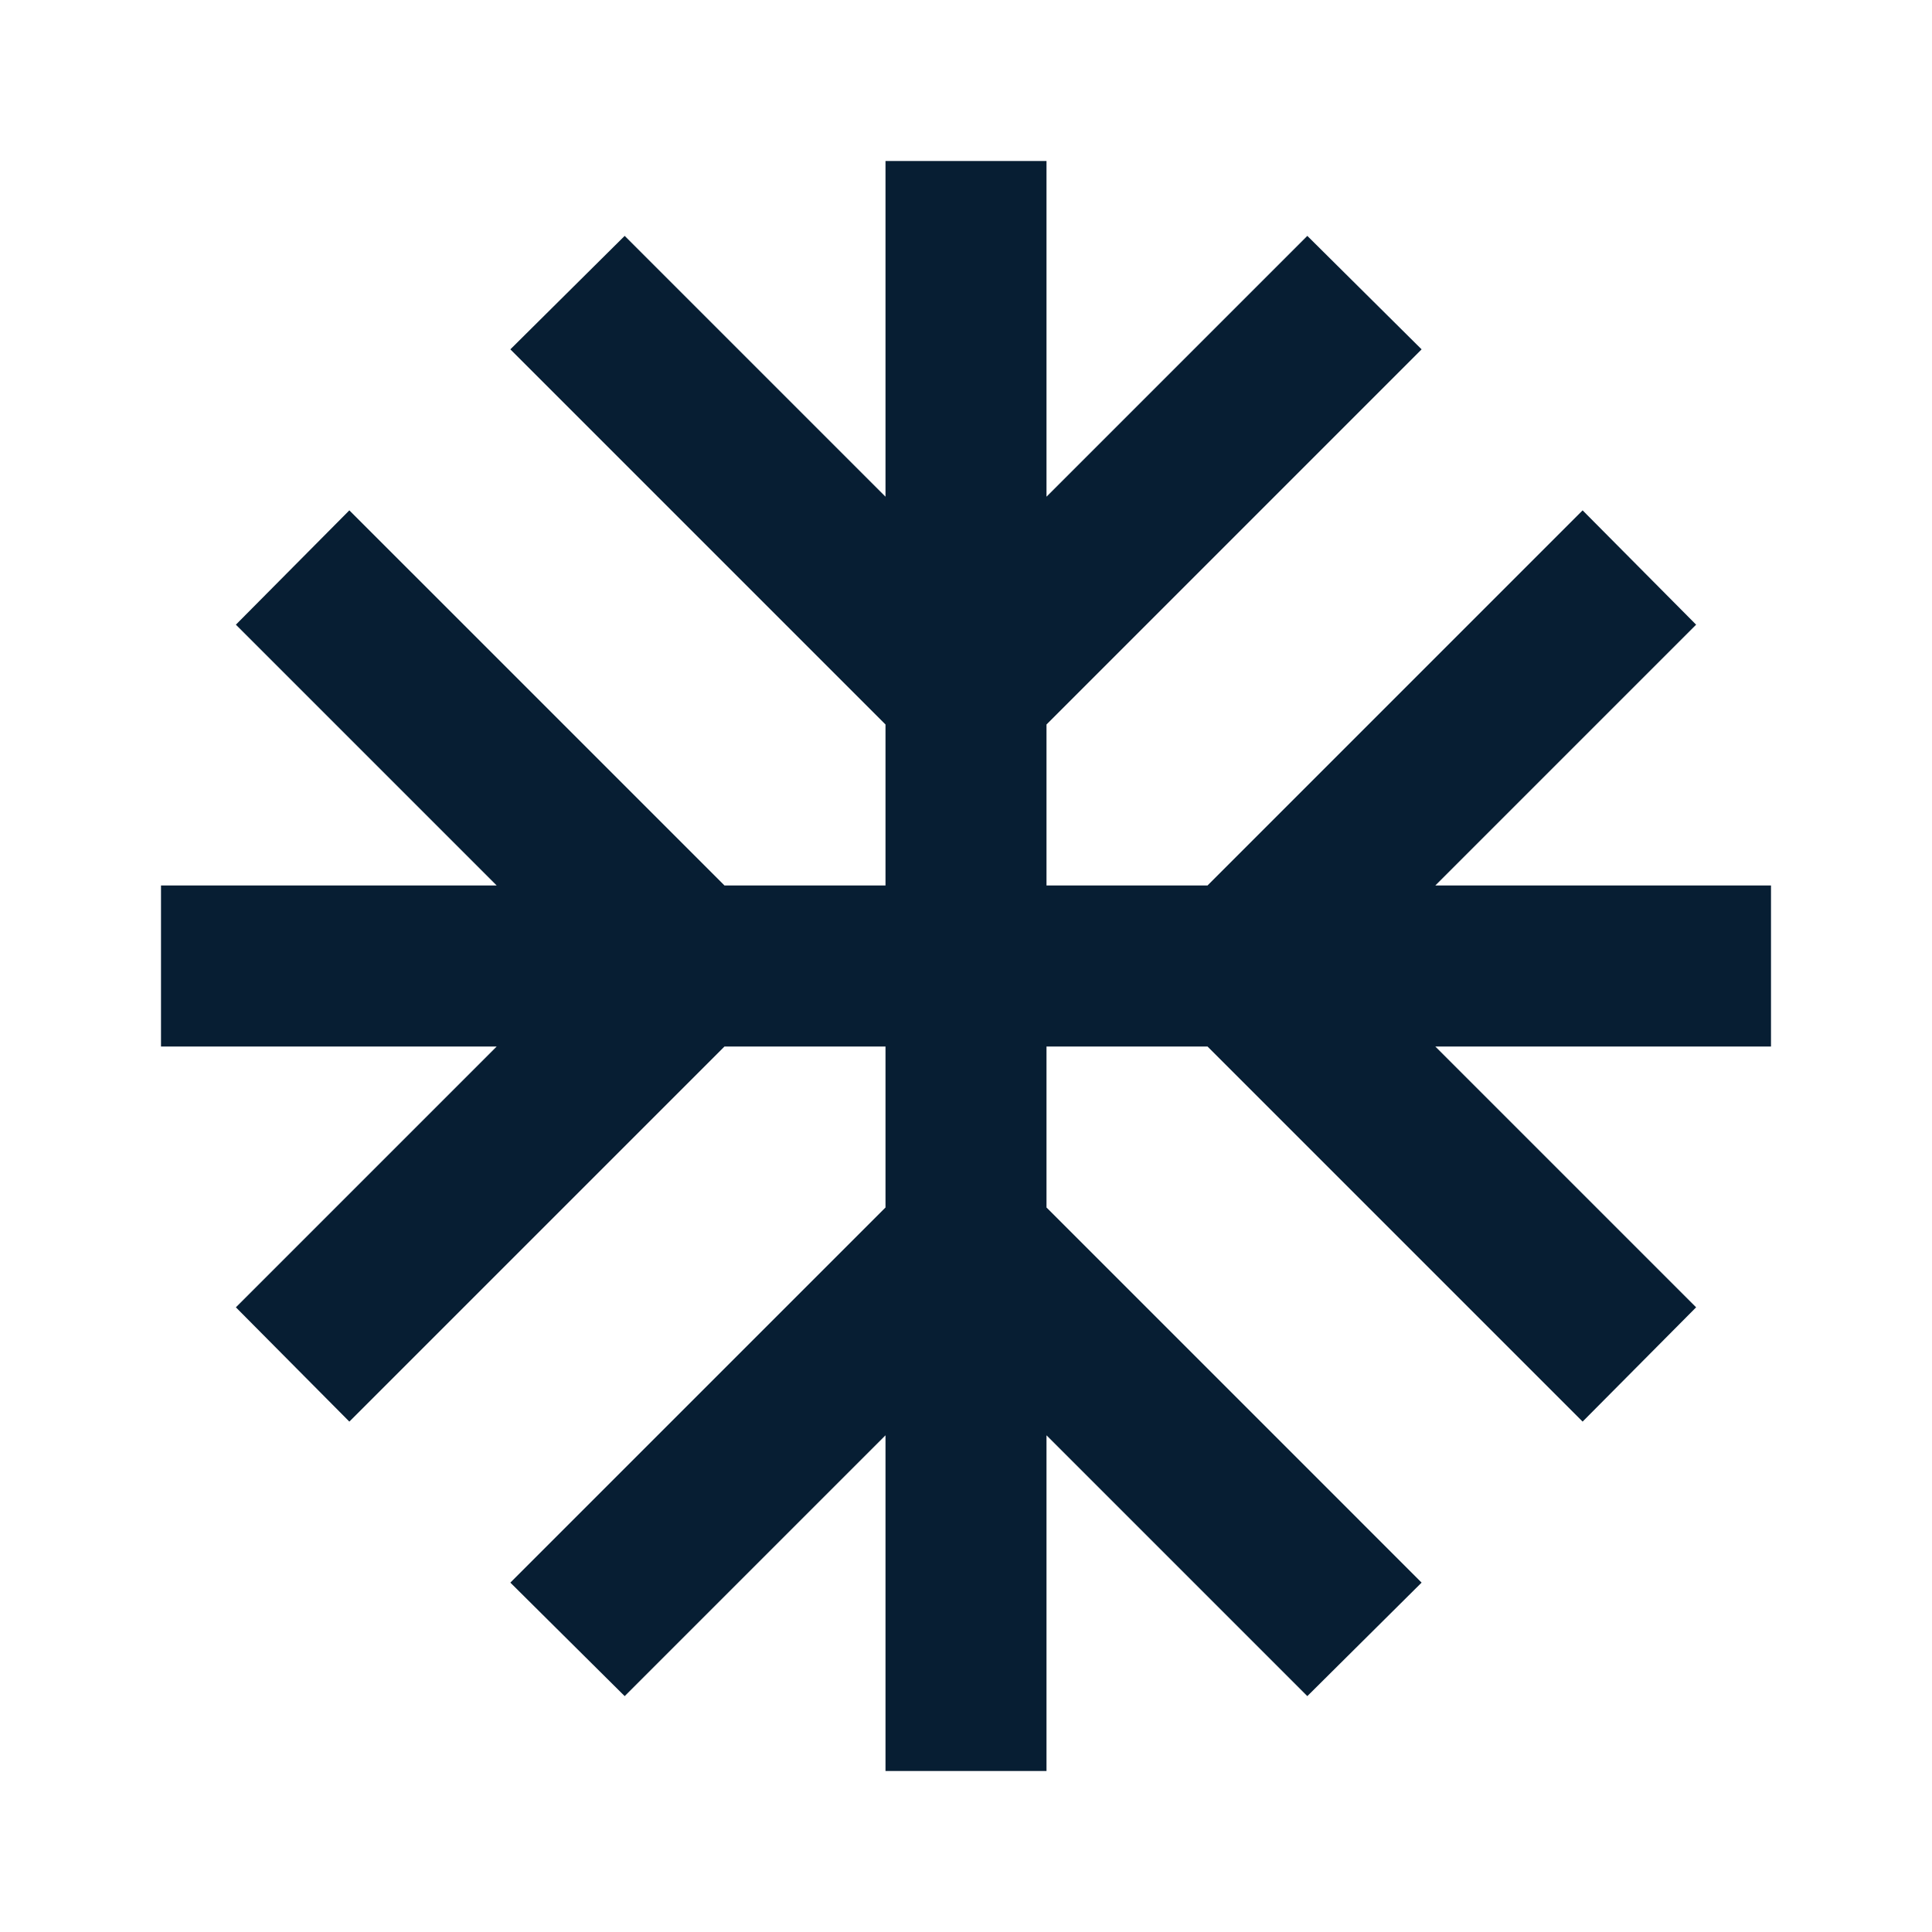 <svg width="45" height="45" viewBox="0 0 45 45" fill="none" xmlns="http://www.w3.org/2000/svg">
<path d="M41.25 20.625H33.431L39.506 14.55L36.862 11.887L28.125 20.625H24.375V16.875L33.112 8.137L30.45 5.494L24.375 11.569V3.75H20.625V11.569L14.55 5.494L11.887 8.137L20.625 16.875V20.625H16.875L8.137 11.887L5.494 14.55L11.569 20.625H3.75V24.375H11.569L5.494 30.45L8.137 33.112L16.875 24.375H20.625V28.125L11.887 36.862L14.55 39.506L20.625 33.431V41.25H24.375V33.431L30.45 39.506L33.112 36.862L24.375 28.125V24.375H28.125L36.862 33.112L39.506 30.45L33.431 24.375H41.25V20.625Z" fill="#071E33"/>
</svg>
